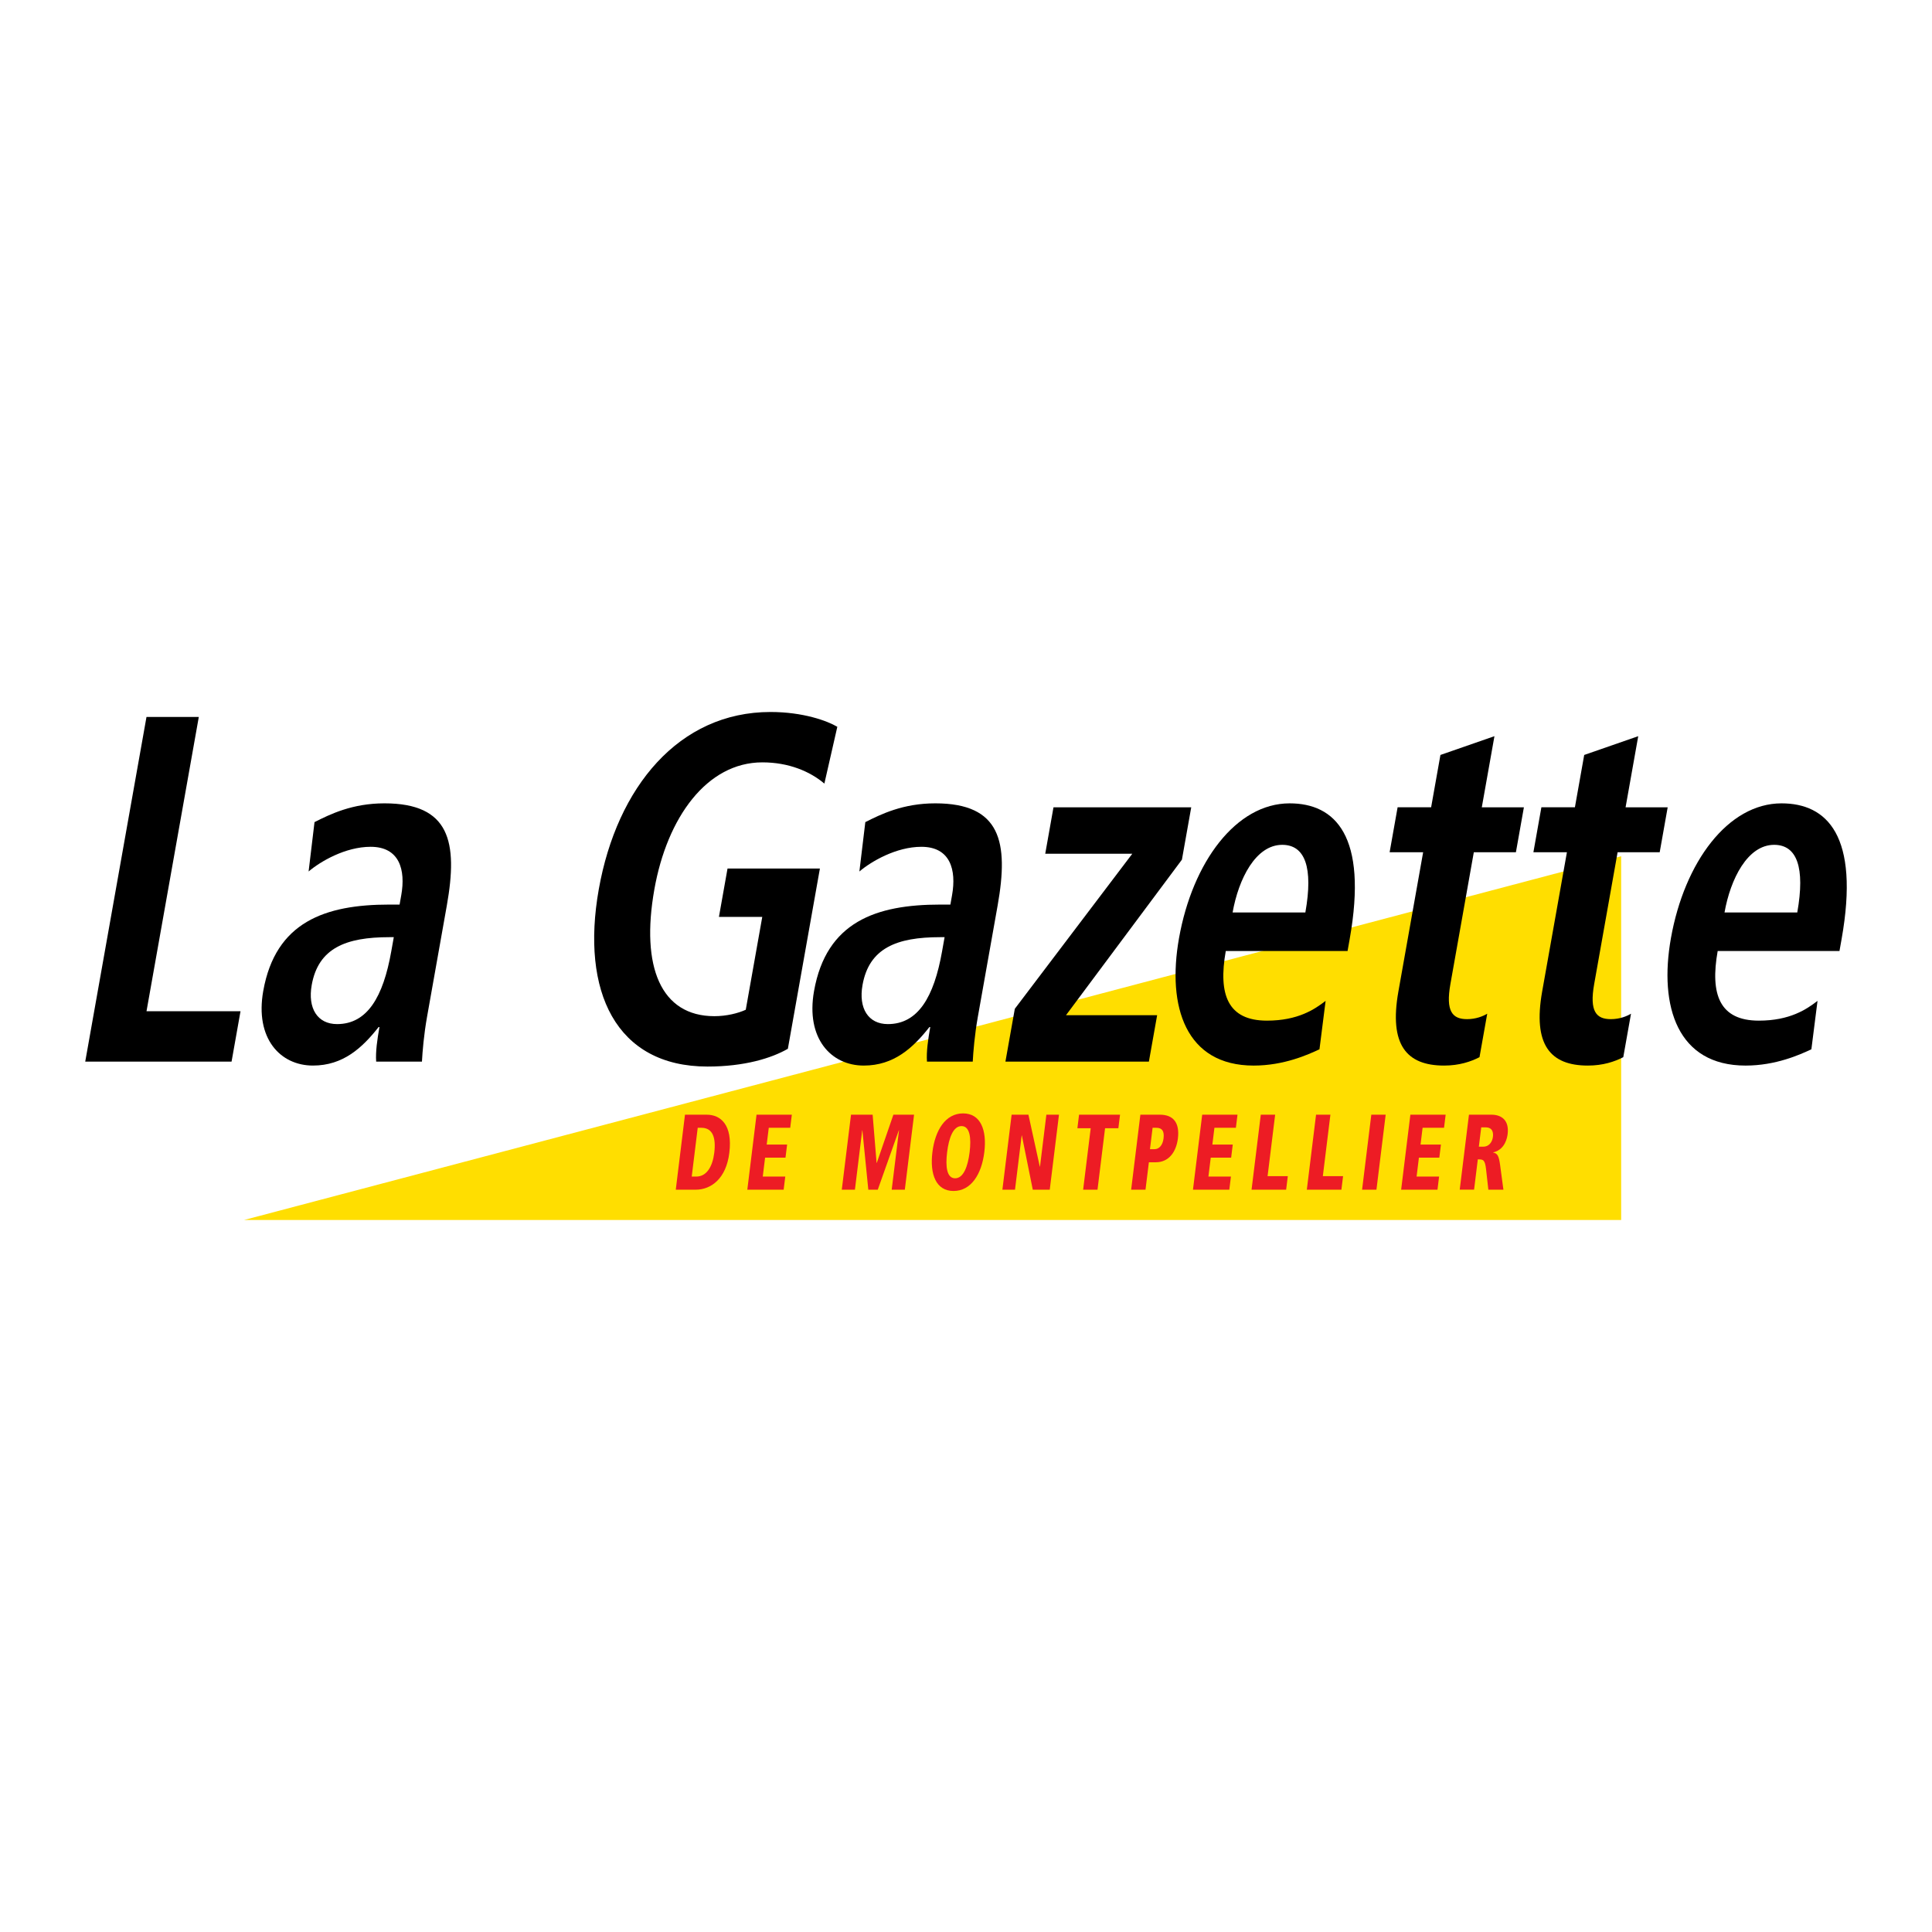 <?xml version="1.0" encoding="utf-8"?>
<!-- Generator: Adobe Illustrator 13.0.0, SVG Export Plug-In . SVG Version: 6.00 Build 14948)  -->
<!DOCTYPE svg PUBLIC "-//W3C//DTD SVG 1.0//EN" "http://www.w3.org/TR/2001/REC-SVG-20010904/DTD/svg10.dtd">
<svg version="1.0" id="Layer_1" xmlns="http://www.w3.org/2000/svg" xmlns:xlink="http://www.w3.org/1999/xlink" x="0px" y="0px"
	 width="192.756px" height="192.756px" viewBox="0 0 192.756 192.756" enable-background="new 0 0 192.756 192.756"
	 xml:space="preserve">
<g>
	<polygon fill-rule="evenodd" clip-rule="evenodd" fill="#FFFFFF" points="0,0 192.756,0 192.756,192.756 0,192.756 0,0 	"/>
	<polygon fill-rule="evenodd" clip-rule="evenodd" fill="#FFDE00" points="161.743,121.721 161.743,85.425 24.342,121.721 
		161.743,121.721 	"/>
	<polygon fill-rule="evenodd" clip-rule="evenodd" points="14.616,71.528 19.835,71.528 14.617,100.893 23.996,100.893 
		23.103,105.918 8.504,105.918 14.616,71.528 	"/>
	<path fill-rule="evenodd" clip-rule="evenodd" d="M31.379,82.022c1.567-0.788,3.758-1.872,6.979-1.872
		c6.524,0,7.35,3.843,6.221,10.199l-1.97,11.086c-0.324,1.822-0.458,3.498-0.511,4.482h-4.567c-0.07-0.984,0.108-2.217,0.328-3.449
		h-0.082c-1.632,2.07-3.537,3.844-6.555,3.844c-3.262,0-5.798-2.709-4.958-7.439c1.226-6.898,6.181-8.623,12.583-8.623h1.02
		l0.167-0.936c0.447-2.513-0.162-4.828-3.056-4.828c-2.529,0-5.034,1.478-6.188,2.463L31.379,82.022L31.379,82.022z M39.289,93.502
		H38.84c-4.322,0-7.084,1.084-7.741,4.779c-0.412,2.316,0.572,3.893,2.53,3.893c3.017,0,4.6-2.709,5.405-7.243L39.289,93.502
		L39.289,93.502z"/>
	<path fill-rule="evenodd" clip-rule="evenodd" d="M72.586,86.654h9.216l-3.196,17.983c-1.634,0.938-4.312,1.773-8.022,1.773
		c-9.134,0-12.656-7.488-10.843-17.687c1.812-10.199,7.996-17.688,17.13-17.688c3.262,0,5.674,0.887,6.669,1.478l-1.292,5.666
		c-1.453-1.231-3.579-2.118-6.189-2.118c-5.546,0-9.503,5.518-10.772,12.662c-1.375,7.735,0.645,12.661,5.987,12.661
		c1.223,0,2.376-0.295,3.131-0.641l1.646-9.262h-4.323L72.586,86.654L72.586,86.654z"/>
	<path fill-rule="evenodd" clip-rule="evenodd" d="M86.333,82.022c1.567-0.788,3.758-1.872,6.979-1.872
		c6.524,0,7.35,3.843,6.221,10.199l-1.971,11.086c-0.324,1.822-0.458,3.498-0.511,4.482h-4.567
		c-0.069-0.984,0.109-2.217,0.327-3.449H92.73c-1.632,2.07-3.538,3.844-6.555,3.844c-3.262,0-5.798-2.709-4.958-7.439
		c1.226-6.898,6.181-8.623,12.583-8.623h1.02l0.166-0.936c0.447-2.513-0.161-4.828-3.057-4.828c-2.528,0-5.033,1.478-6.188,2.463
		L86.333,82.022L86.333,82.022z M94.242,93.502h-0.449c-4.322,0-7.084,1.084-7.74,4.779c-0.412,2.316,0.572,3.893,2.529,3.893
		c3.018,0,4.601-2.709,5.406-7.243L94.242,93.502L94.242,93.502z"/>
	<polygon fill-rule="evenodd" clip-rule="evenodd" points="101.249,100.646 112.97,85.176 104.284,85.176 105.107,80.544 
		118.85,80.544 117.921,85.767 106.355,101.287 115.448,101.287 114.625,105.918 100.312,105.918 101.249,100.646 	"/>
	<path fill-rule="evenodd" clip-rule="evenodd" d="M131.644,104.688c-1.156,0.541-3.551,1.625-6.568,1.625
		c-6.77,0-8.663-5.863-7.446-12.711c1.349-7.587,5.693-13.451,11.035-13.451c4.526,0,7.831,3.203,5.992,13.549l-0.21,1.182h-12.151
		c-0.771,4.337,0.192,6.948,4.107,6.948c3.099,0,4.769-1.135,5.854-1.973L131.644,104.688L131.644,104.688z M130.236,91.039
		c0.797-4.483-0.024-6.75-2.308-6.75c-2.65,0-4.356,3.399-4.951,6.75H130.236L130.236,91.039z"/>
	<path fill-rule="evenodd" clip-rule="evenodd" d="M143.712,75.322l5.389-1.873l-1.261,7.095h4.2l-0.797,4.484h-4.2l-2.337,13.155
		c-0.482,2.709,0.193,3.498,1.661,3.498c0.897,0,1.603-0.297,2.014-0.543l-0.771,4.336c-0.854,0.443-2.024,0.838-3.533,0.838
		c-3.751,0-5.504-2.07-4.559-7.391l2.469-13.894h-3.344l0.797-4.484h3.344L143.712,75.322L143.712,75.322z"/>
	<path fill-rule="evenodd" clip-rule="evenodd" d="M158.057,75.322l5.39-1.873l-1.262,7.095h4.2l-0.796,4.484h-4.2l-2.338,13.155
		c-0.481,2.709,0.193,3.498,1.662,3.498c0.896,0,1.602-0.297,2.013-0.543l-0.771,4.336c-0.854,0.443-2.025,0.838-3.533,0.838
		c-3.752,0-5.505-2.07-4.56-7.391l2.47-13.894h-3.344l0.797-4.484h3.344L158.057,75.322L158.057,75.322z"/>
	<path fill-rule="evenodd" clip-rule="evenodd" d="M180.722,104.688c-1.156,0.541-3.551,1.625-6.568,1.625
		c-6.77,0-8.663-5.863-7.446-12.711c1.348-7.587,5.693-13.451,11.035-13.451c4.526,0,7.831,3.203,5.992,13.549l-0.21,1.182h-12.152
		c-0.771,4.337,0.193,6.948,4.107,6.948c3.1,0,4.769-1.135,5.855-1.973L180.722,104.688L180.722,104.688z M179.314,91.039
		c0.796-4.483-0.024-6.75-2.308-6.75c-2.65,0-4.355,3.399-4.951,6.75H179.314L179.314,91.039z"/>
	<path fill-rule="evenodd" clip-rule="evenodd" fill="#ED1C24" d="M68.341,111.213h2.167c1.372,0,2.604,0.986,2.257,3.805
		c-0.317,2.584-1.824,3.678-3.361,3.678h-1.982L68.341,111.213L68.341,111.213z M69.014,117.387h0.454
		c1.04,0,1.626-1.008,1.794-2.369c0.19-1.543-0.173-2.498-1.283-2.498h-0.367L69.014,117.387L69.014,117.387z"/>
	<polygon fill-rule="evenodd" clip-rule="evenodd" fill="#ED1C24" points="75.48,111.213 79.001,111.213 78.84,112.52 76.7,112.52 
		76.494,114.193 78.53,114.193 78.369,115.5 76.333,115.5 76.101,117.387 78.346,117.387 78.185,118.695 74.56,118.695 
		75.48,111.213 	"/>
	<polygon fill-rule="evenodd" clip-rule="evenodd" fill="#ED1C24" points="89.693,112.777 89.675,112.777 87.576,118.695 
		86.632,118.695 86.041,112.777 86.023,112.777 85.296,118.695 83.985,118.695 84.906,111.213 87.063,111.213 87.458,116.025 
		87.476,116.025 89.134,111.213 91.196,111.213 90.275,118.695 88.965,118.695 89.693,112.777 	"/>
	<path fill-rule="evenodd" clip-rule="evenodd" fill="#ED1C24" d="M96.087,111.084c1.756,0,2.389,1.672,2.118,3.869
		c-0.27,2.199-1.314,3.871-3.07,3.871c-1.755,0-2.38-1.672-2.109-3.871C93.296,112.756,94.331,111.084,96.087,111.084
		L96.087,111.084z M95.291,117.559c0.83,0,1.271-1.168,1.448-2.605c0.177-1.436,0.023-2.604-0.807-2.604
		c-0.83,0-1.262,1.168-1.438,2.604C94.316,116.391,94.46,117.559,95.291,117.559L95.291,117.559z"/>
	<polygon fill-rule="evenodd" clip-rule="evenodd" fill="#ED1C24" points="100.93,111.213 102.606,111.213 103.742,116.4 
		103.76,116.4 104.397,111.213 105.655,111.213 104.734,118.695 103.04,118.695 101.95,113.281 101.933,113.281 101.267,118.695 
		100.009,118.695 100.93,111.213 	"/>
	<polygon fill-rule="evenodd" clip-rule="evenodd" fill="#ED1C24" points="108.82,112.562 107.492,112.562 107.658,111.213 
		111.747,111.213 111.58,112.562 110.253,112.562 109.498,118.695 108.065,118.695 108.82,112.562 	"/>
	<path fill-rule="evenodd" clip-rule="evenodd" fill="#ED1C24" d="M113.775,111.213h1.948c1.302,0,1.994,0.76,1.795,2.379
		c-0.157,1.277-0.868,2.369-2.204,2.369h-0.69l-0.337,2.734h-1.432L113.775,111.213L113.775,111.213z M115.187,114.654
		c0.445,0,0.814-0.375,0.9-1.072c0.091-0.74-0.148-1.062-0.717-1.062h-0.375l-0.263,2.135H115.187L115.187,114.654z"/>
	<polygon fill-rule="evenodd" clip-rule="evenodd" fill="#ED1C24" points="119.944,111.213 123.465,111.213 123.304,112.52 
		121.163,112.52 120.958,114.193 122.993,114.193 122.832,115.5 120.797,115.5 120.564,117.387 122.81,117.387 122.649,118.695 
		119.023,118.695 119.944,111.213 	"/>
	<polygon fill-rule="evenodd" clip-rule="evenodd" fill="#ED1C24" points="125.789,111.213 127.222,111.213 126.467,117.344 
		128.485,117.344 128.318,118.695 124.868,118.695 125.789,111.213 	"/>
	<polygon fill-rule="evenodd" clip-rule="evenodd" fill="#ED1C24" points="131.303,111.213 132.735,111.213 131.98,117.344 
		133.999,117.344 133.832,118.695 130.382,118.695 131.303,111.213 	"/>
	<polygon fill-rule="evenodd" clip-rule="evenodd" fill="#ED1C24" points="136.816,111.213 138.249,111.213 137.328,118.695 
		135.896,118.695 136.816,111.213 	"/>
	<polygon fill-rule="evenodd" clip-rule="evenodd" fill="#ED1C24" points="140.713,111.213 144.233,111.213 144.072,112.52 
		141.933,112.52 141.727,114.193 143.762,114.193 143.601,115.5 141.565,115.5 141.334,117.387 143.578,117.387 143.418,118.695 
		139.792,118.695 140.713,111.213 	"/>
	<path fill-rule="evenodd" clip-rule="evenodd" fill="#ED1C24" d="M146.558,111.213h2.236c1.005,0,1.793,0.547,1.623,1.93
		c-0.038,0.311-0.225,1.543-1.439,1.832l-0.003,0.021c0.438,0.064,0.575,0.365,0.693,1.256l0.328,2.443h-1.503l-0.225-2.004
		c-0.11-1.02-0.303-1.02-0.827-1.02l-0.372,3.023h-1.433L146.558,111.213L146.558,111.213z M147.545,114.406h0.445
		c0.55,0,0.894-0.449,0.96-0.986c0.038-0.311,0.037-0.943-0.731-0.943h-0.437L147.545,114.406L147.545,114.406z"/>
</g>
</svg>

